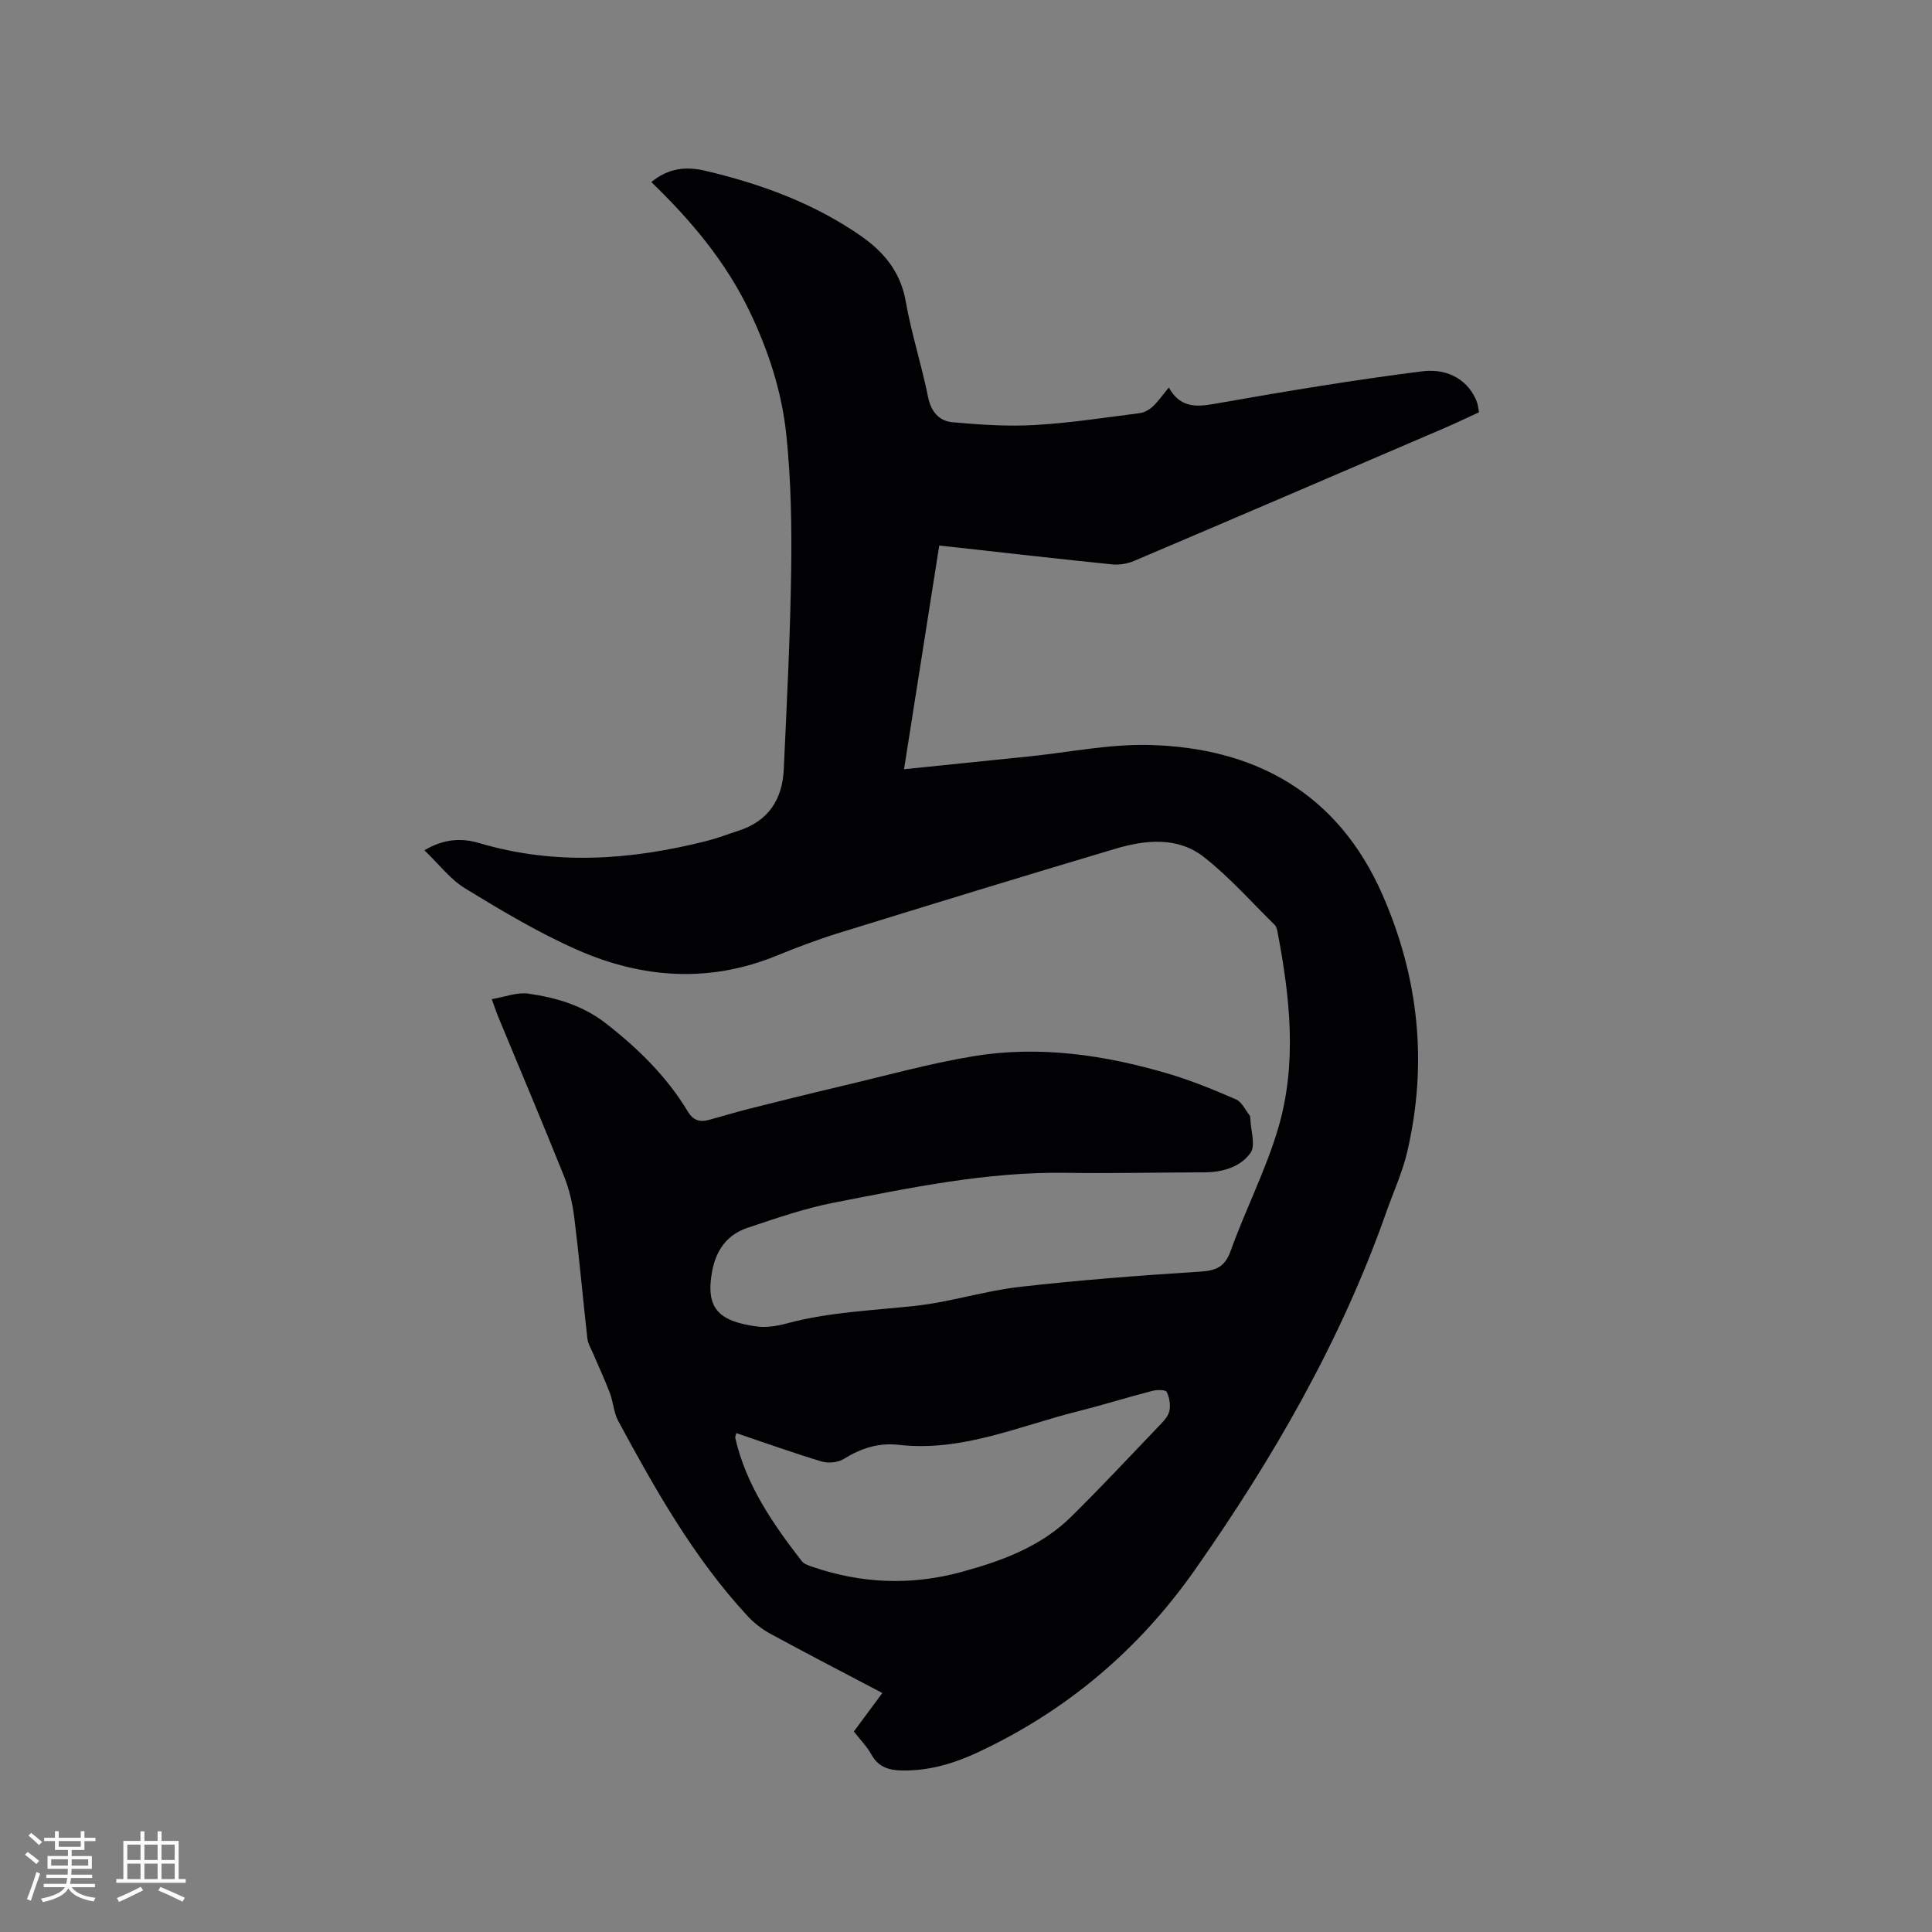<svg enable-background="new 0 0 400 400" viewBox="0 0 400 400" xmlns="http://www.w3.org/2000/svg"><rect x="0" y="0" width="400" height="400" fill="#808080" stroke="none"/><path d="m176.78 358.49c2-2.71 3.88-5.24 5.9-7.97-7.87-4.14-15.57-8.13-23.19-12.27-1.72-.94-3.37-2.21-4.7-3.65-11.12-12.02-19.09-26.14-26.8-40.42-.93-1.72-1.01-3.89-1.72-5.76-1.08-2.83-2.37-5.59-3.56-8.38-.41-.95-.99-1.9-1.1-2.9-.93-8.32-1.67-16.66-2.7-24.97-.36-2.9-1.02-5.85-2.1-8.56-4.41-11.01-9.03-21.92-13.57-32.88-.44-1.05-.79-2.14-1.43-3.87 2.71-.45 5.24-1.47 7.57-1.14 5.75.82 11.29 2.44 16.06 6.16 6.67 5.19 12.6 11 16.98 18.27 1.05 1.75 2.42 2.23 4.25 1.74 2.83-.76 5.63-1.63 8.47-2.34 6.46-1.62 12.92-3.23 19.41-4.76 8.95-2.11 17.85-4.59 26.91-6.1 13.72-2.28 27.26-.28 40.5 3.63 4.75 1.41 9.38 3.32 13.93 5.29 1.18.51 1.9 2.12 2.79 3.26.17.22.19.61.2.92.09 2.34 1.11 5.36.03 6.89-2.1 2.97-5.8 4.03-9.59 4.04-9.53.02-19.05.24-28.58.1-16.34-.25-32.22 3.08-48.11 6.18-6.09 1.19-12.03 3.26-17.93 5.23-4.14 1.39-6.44 4.6-7.25 8.91-1.44 7.69 1.27 10.38 9.13 11.48 2.03.28 4.27-.06 6.28-.61 8.75-2.36 17.75-2.68 26.68-3.65 7.22-.79 14.26-3.08 21.48-3.91 12.4-1.42 24.86-2.37 37.32-3.16 3.35-.21 5.23-.88 6.46-4.32 3.06-8.55 7.28-16.72 9.84-25.39 3.95-13.41 2.45-27.08-.14-40.61-.1-.51-.23-1.13-.57-1.46-4.82-4.74-9.34-9.87-14.62-14.03-5.42-4.27-12.05-3.63-18.29-1.78-19.17 5.7-38.29 11.57-57.4 17.48-4.34 1.34-8.61 2.96-12.82 4.68-13.88 5.68-27.71 4.73-41.09-1.12-8.11-3.55-15.79-8.16-23.37-12.78-3.14-1.91-5.5-5.08-8.47-7.92 4.12-2.44 7.79-2.55 11.39-1.48 15.75 4.67 31.42 3.5 47.06-.45 2.25-.57 4.43-1.42 6.65-2.14 6.12-1.99 9.01-6.47 9.3-12.65.63-13.66 1.33-27.32 1.53-40.98.14-9.4-.02-18.87-.99-28.22-.92-8.94-3.68-17.47-7.65-25.72-4.97-10.33-12.13-18.79-20.31-26.71 3.51-2.89 7.17-3.28 11.18-2.33 11.42 2.69 22.32 6.66 32.04 13.37 4.83 3.33 8.37 7.48 9.45 13.66 1.17 6.66 3.29 13.15 4.62 19.79.62 3.1 2.31 4.99 5.07 5.24 5.65.51 11.37.9 17.01.58 7.28-.42 14.53-1.54 21.78-2.47.94-.12 1.96-.71 2.67-1.37 1.14-1.07 2.05-2.39 3.32-3.93 2.66 4.77 6.5 3.91 10.78 3.15 13.84-2.44 27.72-4.74 41.66-6.5 5.76-.73 9.8 2.21 11.35 6.36.22.58.26 1.23.43 2.12-2.49 1.14-4.94 2.32-7.44 3.39-21.3 9.15-42.6 18.3-63.94 27.37-1.39.59-3.08.88-4.57.73-10.86-1.1-21.7-2.35-32.55-3.55-1.05-.12-2.1-.22-3.25-.35-2.42 15.4-4.83 30.69-7.29 46.31 8.79-.9 17.3-1.77 25.8-2.64 8.33-.85 16.68-2.59 24.98-2.38 21.8.55 39.04 9.89 48.3 31.06 7.5 17.14 9.36 34.89 5.11 53.14-1 4.3-2.89 8.38-4.36 12.57-9.4 26.7-23.43 50.95-39.6 74-11.61 16.55-26.61 29.24-45.01 37.82-4.96 2.31-10.08 3.82-15.61 3.73-2.65-.04-4.9-.66-6.34-3.26-.9-1.66-2.29-3.04-3.66-4.81zm-24.35-61.78c-.13.62-.24.83-.2 1.01 2.23 9.76 7.78 17.75 13.76 25.49.46.59 1.38.9 2.14 1.16 10.19 3.51 20.52 3.93 30.93 1.09 8.33-2.27 16.41-5.22 22.71-11.43 6.11-6.03 11.97-12.3 17.9-18.5.94-.99 2.08-2.06 2.41-3.28.33-1.25.05-2.87-.52-4.07-.22-.46-2.04-.47-3-.21-5.12 1.32-10.17 2.91-15.3 4.2-12.25 3.06-24.07 8.46-37.16 6.97-4.19-.48-7.85.7-11.4 2.92-1.2.75-3.22.93-4.61.52-5.87-1.77-11.65-3.84-17.66-5.87z" fill="#010103"/><g fill="#fcfbfa"><path d="m5.17 384 .55-.58c.85.61 1.65 1.24 2.4 1.87l-.59.64c-.83-.73-1.62-1.38-2.36-1.93m1.22 9.53-.82-.34c.71-1.76 1.37-3.64 1.98-5.63.24.13.5.25.76.36-.6 1.67-1.24 3.54-1.92 5.61m-.5-13.5.57-.54c.56.44 1.31 1.06 2.26 1.87l-.64.64c-.68-.66-1.41-1.32-2.19-1.97m3.25.46h2.24v-1.36h.77v1.36h4.57v-1.36h.76v1.36h2.28v.69h-2.28v1.84h-2.64v1.26h4.18v2.64h-4.21c0 .45-.02.86-.05 1.21h4.32v.69h-4.38c-.04.34-.1.75-.19 1.22h5.15v.69h-4.82c.87 1.19 2.51 1.92 4.93 2.19-.17.31-.3.57-.37.76-2.77-.49-4.52-1.41-5.26-2.76-.56 1.26-2.3 2.23-5.24 2.9-.12-.24-.26-.48-.43-.72 2.73-.55 4.38-1.34 4.96-2.38h-4.38v-.69h4.65c.1-.38.17-.79.21-1.22h-4.32v-.69h4.4c.03-.34.05-.75.05-1.21h-4.2v-2.64h4.23v-1.26h-2.69v-1.84h-2.24zm1.46 4.46v1.29h3.45c.01-.4.02-.57.01-.53v-.32-.45h-3.46zm1.55-2.59h4.57v-1.19h-4.57zm6.11 2.59h-3.42v.77c-.01.19-.01.37-.02.53h3.44z"/><path d="m32.63 379.16h.82v1.98h3.54v7.89h1.46v.78h-14.37v-.78h1.46v-7.89h3.54v-1.98h.82v1.98h2.73zm-3.49 11.48.5.73c-1.61.82-3.28 1.63-5 2.41-.13-.27-.28-.55-.44-.82 1.75-.72 3.4-1.49 4.94-2.32m-2.78-5.55h2.73v-3.18h-2.73zm0 3.95h2.73v-3.2h-2.73zm3.54-3.95h2.73v-3.18h-2.73zm0 3.95h2.73v-3.2h-2.73zm7.89 4.68c-1.84-.92-3.51-1.7-5.02-2.32l.45-.73c1.89.8 3.57 1.55 5.04 2.23zm-1.62-11.81h-2.73v3.18h2.73zm-2.73 7.13h2.73v-3.2h-2.73z"/></g></svg>